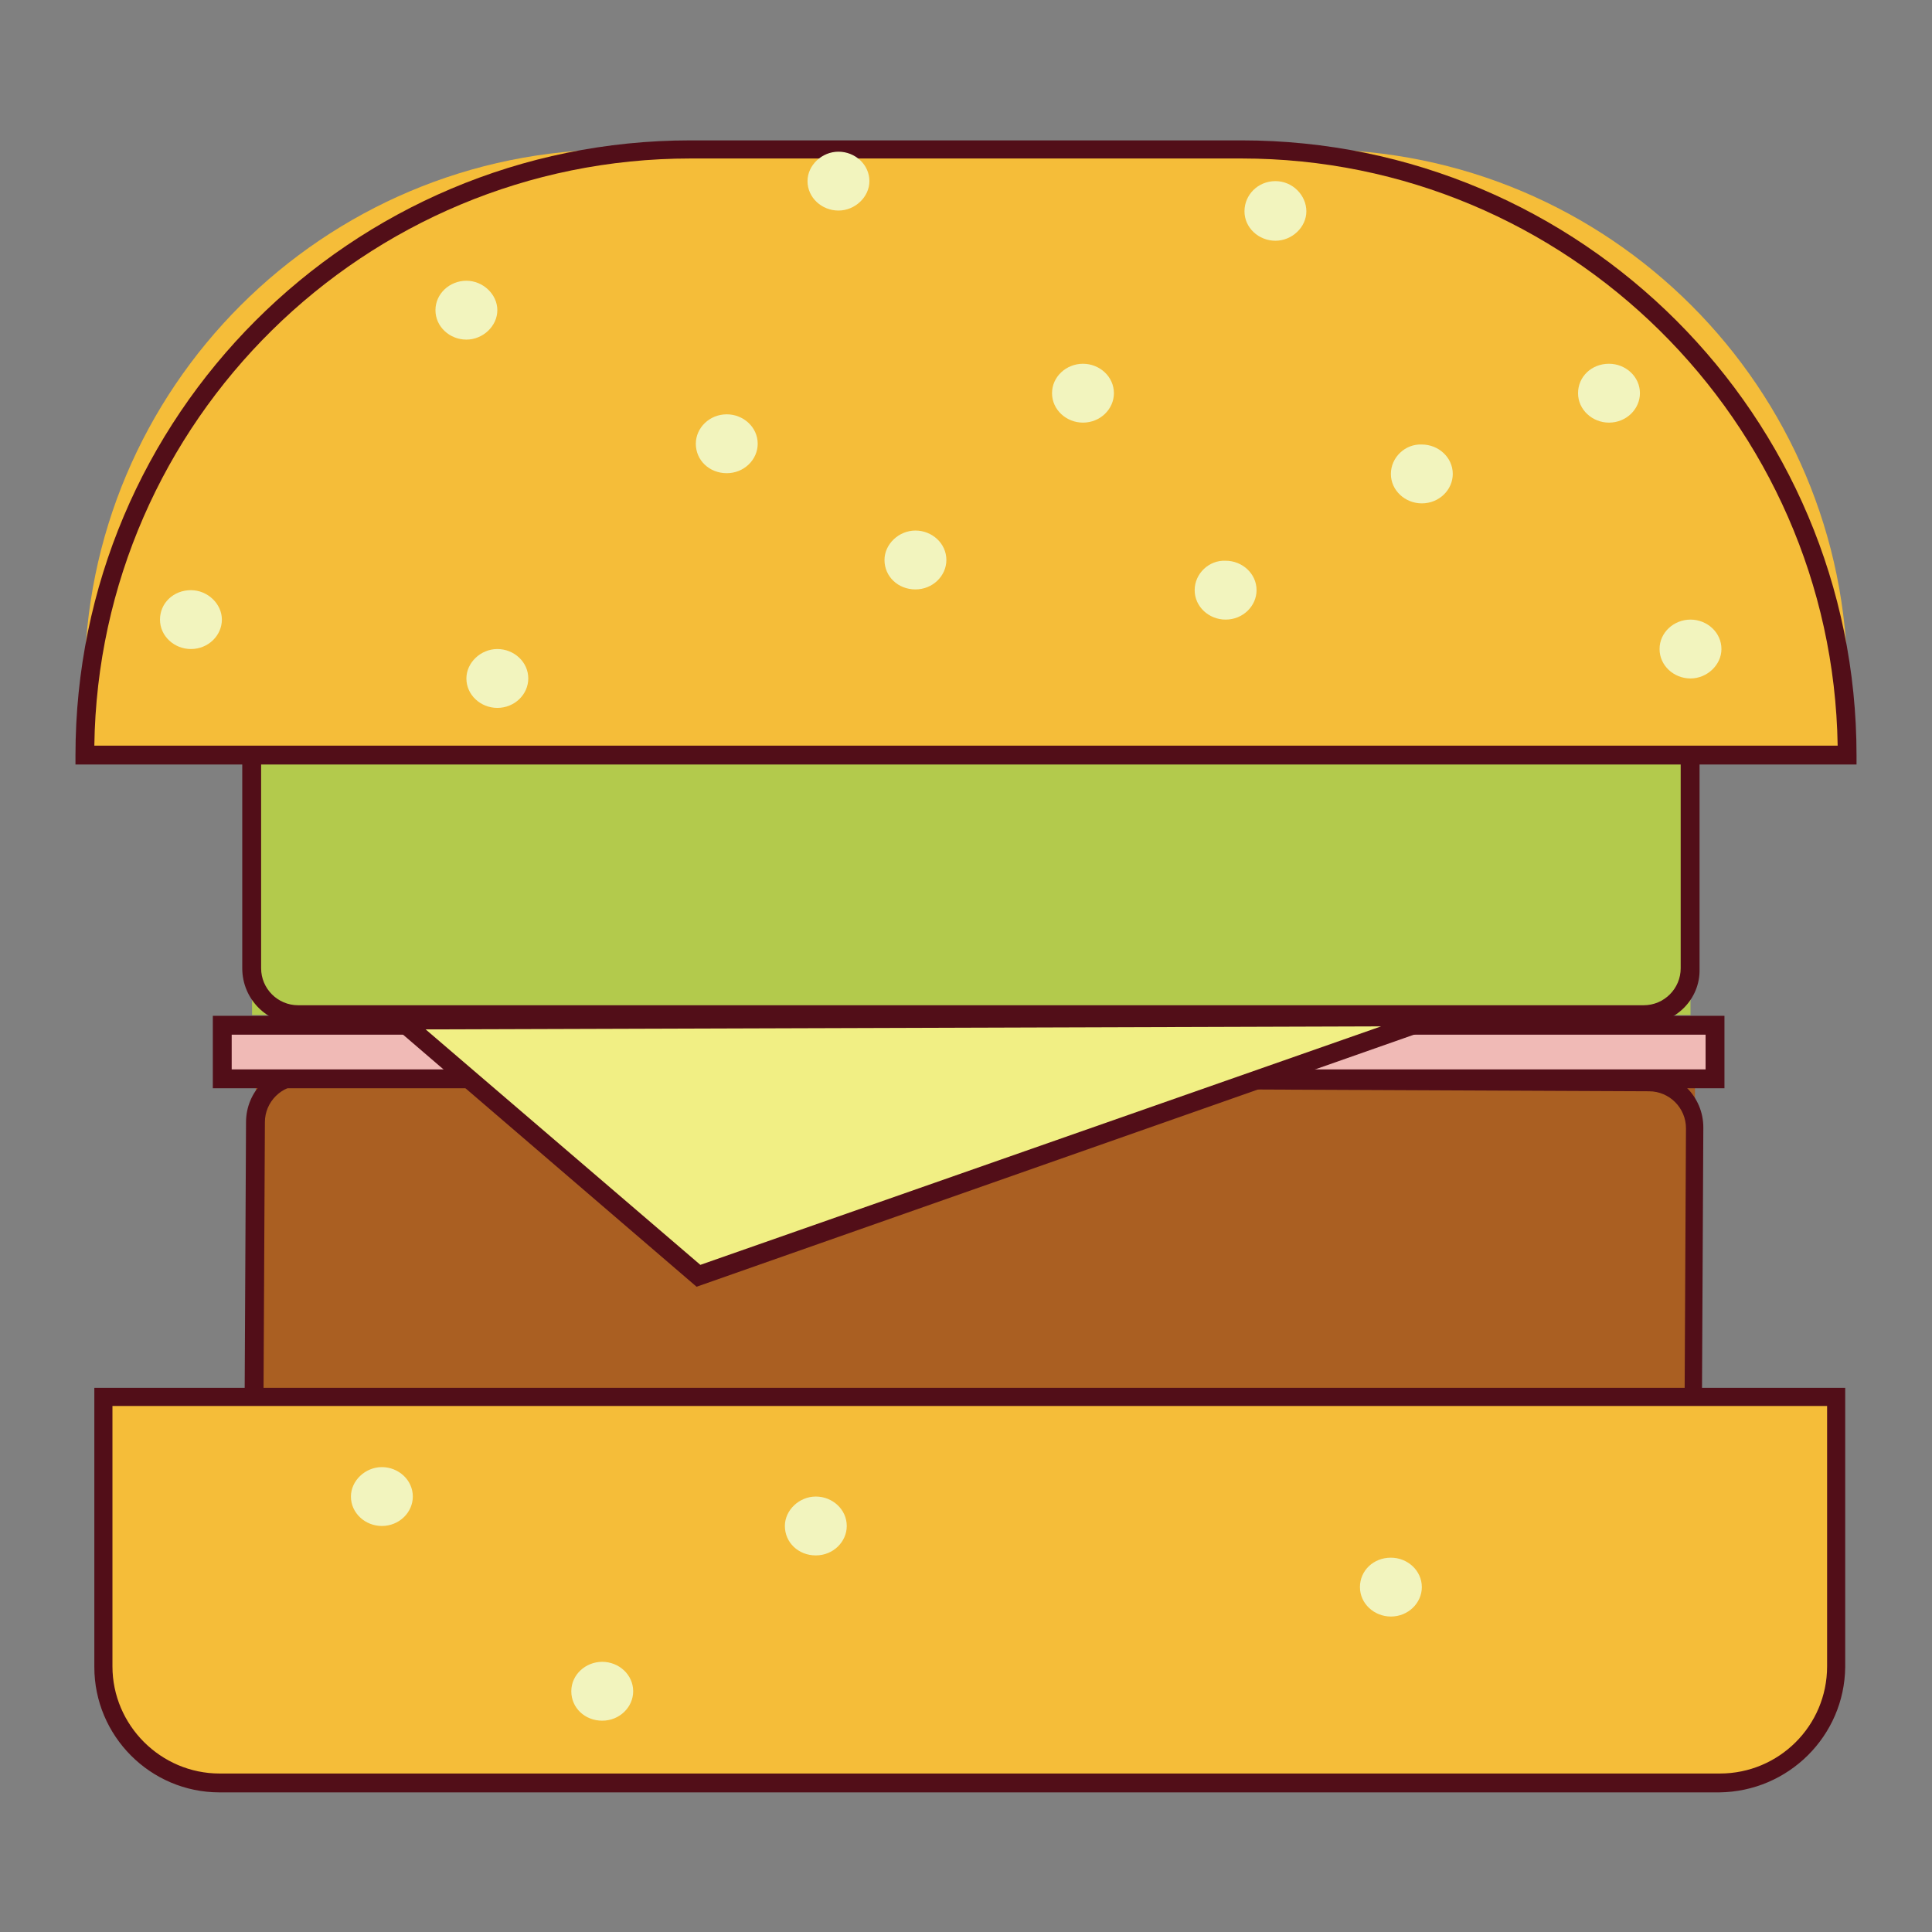 <?xml version="1.0" encoding="utf-8"?>
<!-- Svg Vector Icons : http://www.onlinewebfonts.com/icon -->
<!DOCTYPE svg PUBLIC "-//W3C//DTD SVG 1.1//EN" "http://www.w3.org/Graphics/SVG/1.1/DTD/svg11.dtd">
<svg version="1.1" xmlns="http://www.w3.org/2000/svg" xmlns:xlink="http://www.w3.org/1999/xlink" x="0px" y="0px" viewBox="0 0 256 256" enable-background="new 0 0 256 256" xml:space="preserve">
<rect x="0" y="0" width="256" height="256" fill="#808080" stroke="none"/>
<g> <path fill="#b3ca4c" d="M33.4,92.4H224v42.1H33.4V92.4L33.4,92.4z"/> <path fill="#520e18" d="M217.9,135.7H39.5c-4.1,0-7.4-3.3-7.4-7.4V98.6c0-4.1,3.3-7.4,7.4-7.4h178.3c4.1,0,7.4,3.3,7.4,7.4v29.8 C225.3,132.4,222,135.7,217.9,135.7L217.9,135.7z M39.5,93.6c-2.7,0-4.9,2.2-4.9,4.9v29.8c0,2.7,2.2,4.9,4.9,4.9h178.3 c2.7,0,4.9-2.2,4.9-4.9V98.6c0-2.7-2.2-4.9-4.9-4.9H39.5z"/> <path fill="#aa5f22" d="M33.9,142.5l190.7,0.8l-0.2,51.9l-190.7-0.8L33.9,142.5L33.9,142.5z"/> <path fill="#520e18" d="M218.2,196.4L218.2,196.4l-178.4-0.7c-4.1,0-7.4-3.3-7.4-7.4l0,0l0.2-39.6c0-4.1,3.3-7.4,7.4-7.4h0 l178.3,0.7c4.1,0,7.4,3.3,7.4,7.4l-0.2,39.6C225.6,193.1,222.2,196.4,218.2,196.4L218.2,196.4z M218.2,194L218.2,194 c2.7,0,4.9-2.2,5-4.9l0.2-39.6c0-2.7-2.2-4.9-4.9-4.9L40,143.8h0c-2.7,0-4.9,2.2-4.9,4.9l-0.2,39.6c0,2.7,2.2,4.9,4.9,5 c0,0,0,0,0,0L218.2,194z"/> <path fill="#f5bd39" d="M13.7,185h229.6v37.6c0,7.5-6.1,13.5-13.5,13.5l0,0H27.2c-7.5,0-13.5-6.1-13.5-13.5V185z"/> <path fill="#520e18" d="M227.8,237.5H29.1c-9.2,0-16.6-7.5-16.6-16.6v-37h232v37C244.4,230,237,237.4,227.8,237.5z M14.9,186.3 v34.5c0,7.8,6.4,14.2,14.2,14.2h198.8c7.8,0,14.2-6.3,14.2-14.2v-34.5H14.9z"/> <path fill="#f0bab6" d="M227.3,142.9H29.4v-7.1h197.8V142.9L227.3,142.9z"/> <path fill="#520e18" d="M228.5,144.2H28.2v-9.6h200.3V144.2z M30.7,141.7H226v-4.6H30.7V141.7z"/> <path fill="#f1ef84" d="M92.6,169.1l97.7-34.3l-137.2,0.4L92.6,169.1z"/> <path fill="#520e18" d="M92.3,170.5L49.8,134l147.8-0.5L92.3,170.5z M56.4,136.4l36.4,31.2L183,136L56.4,136.4z"/> <path fill="#f5bd39" d="M81.8,19.8h92.4c39,0,70.6,31.6,70.6,70.6v9.7H11.2v-9.7C11.2,51.4,42.8,19.8,81.8,19.8L81.8,19.8z"/> <path fill="#520e18" d="M244.8,101.3H10v-1.2c0-45,36.5-81.5,81.5-81.5h73c45,0,81.5,36.5,81.5,81.5v1.2H244.8z M12.5,98.8h231 c-0.7-43-35.9-77.8-79-77.8h-73C48.3,21,13.1,55.8,12.5,98.8z"/> <path fill="#f2f4be" d="M57.7,41.1c0,2.2,1.9,3.9,4.1,3.9s4.1-1.8,4.1-3.9s-1.9-3.9-4.1-3.9S57.7,38.9,57.7,41.1z"/> <path fill="#f2f4be" d="M117.2,74.2c0,2.2,1.8,3.9,4.1,3.9c2.3,0,4.1-1.8,4.1-3.9c0,0,0,0,0,0c0-2.2-1.9-3.9-4.1-3.9 C119.1,70.3,117.2,72.1,117.2,74.2L117.2,74.2z"/> <path fill="#f2f4be" d="M104,202.2c0,2.2,1.8,3.9,4.1,3.9c2.3,0,4.1-1.8,4.1-3.9c0,0,0,0,0,0c0-2.2-1.9-3.9-4.1-3.9 C105.9,198.3,104,200.1,104,202.2z"/> <path fill="#f2f4be" d="M139.4,52.1c0,2.2,1.9,3.9,4.1,3.9c2.3,0,4.1-1.8,4.1-3.9c0-2.2-1.9-3.9-4.1-3.9 C141.3,48.2,139.4,49.9,139.4,52.1L139.4,52.1z"/> <path fill="#f2f4be" d="M92.2,58.8c0,2.2,1.8,3.9,4.1,3.9c2.3,0,4.1-1.8,4.1-3.9c0,0,0,0,0,0c0-2.2-1.9-3.9-4.1-3.9 C94,54.9,92.2,56.7,92.2,58.8L92.2,58.8z"/> <path fill="#f2f4be" d="M184.3,62.8c0,2.2,1.9,3.9,4.1,3.9c2.3,0,4.1-1.8,4.1-3.9c0-2.2-1.9-3.9-4.1-3.9 C186.2,58.8,184.3,60.6,184.3,62.8L184.3,62.8z"/> <path fill="#f2f4be" d="M209.1,52.1c0,2.2,1.9,3.9,4.1,3.9c2.3,0,4.1-1.8,4.1-3.9c0-2.2-1.9-3.9-4.1-3.9 C210.9,48.2,209.1,49.9,209.1,52.1L209.1,52.1z"/> <path fill="#f2f4be" d="M21.2,82.1c0,2.2,1.9,3.9,4.1,3.9c2.3,0,4.1-1.8,4.1-3.9s-1.9-3.9-4.1-3.9C23,78.2,21.2,79.9,21.2,82.1z"/> <path fill="#f2f4be" d="M158.3,78.2c0,2.2,1.9,3.9,4.1,3.9c2.3,0,4.1-1.8,4.1-3.9c0-2.2-1.9-3.9-4.1-3.9 C160.2,74.2,158.3,76,158.3,78.2z"/> <path fill="#f2f4be" d="M107,24c0,2.2,1.9,3.9,4.1,3.9s4.1-1.8,4.1-3.9c0-2.2-1.9-3.9-4.1-3.9S107,21.9,107,24z"/> <path fill="#f2f4be" d="M164.9,28c0,2.2,1.9,3.9,4.1,3.9s4.1-1.8,4.1-3.9S171.3,24,169,24S164.9,25.8,164.9,28z"/> <path fill="#f2f4be" d="M61.8,89.9c0,2.2,1.9,3.9,4.1,3.9c2.3,0,4.1-1.8,4.1-3.9c0-2.2-1.9-3.9-4.1-3.9 C63.7,86,61.8,87.8,61.8,89.9z"/> <path fill="#f2f4be" d="M219.9,86c0,2.2,1.9,3.9,4.1,3.9s4.1-1.8,4.1-3.9c0-2.2-1.9-3.9-4.1-3.9S219.9,83.8,219.9,86z"/> <path fill="#f2f4be" d="M180.2,210.3c0,2.2,1.9,3.9,4.1,3.9c2.3,0,4.1-1.8,4.1-3.9c0-2.2-1.9-3.9-4.1-3.9 C182,206.4,180.2,208.1,180.2,210.3L180.2,210.3z"/> <path fill="#f2f4be" d="M46.5,198.3c0,2.2,1.9,3.9,4.1,3.9c2.3,0,4.1-1.8,4.1-3.9c0-2.2-1.9-3.9-4.1-3.9 C48.4,194.4,46.5,196.2,46.5,198.3z"/> <path fill="#f2f4be" d="M75.7,224.1c0,2.2,1.8,3.9,4.1,3.9c2.3,0,4.1-1.8,4.1-3.9c0,0,0,0,0,0c0-2.2-1.9-3.9-4.1-3.9 S75.7,221.9,75.7,224.1z"/></g>
</svg>